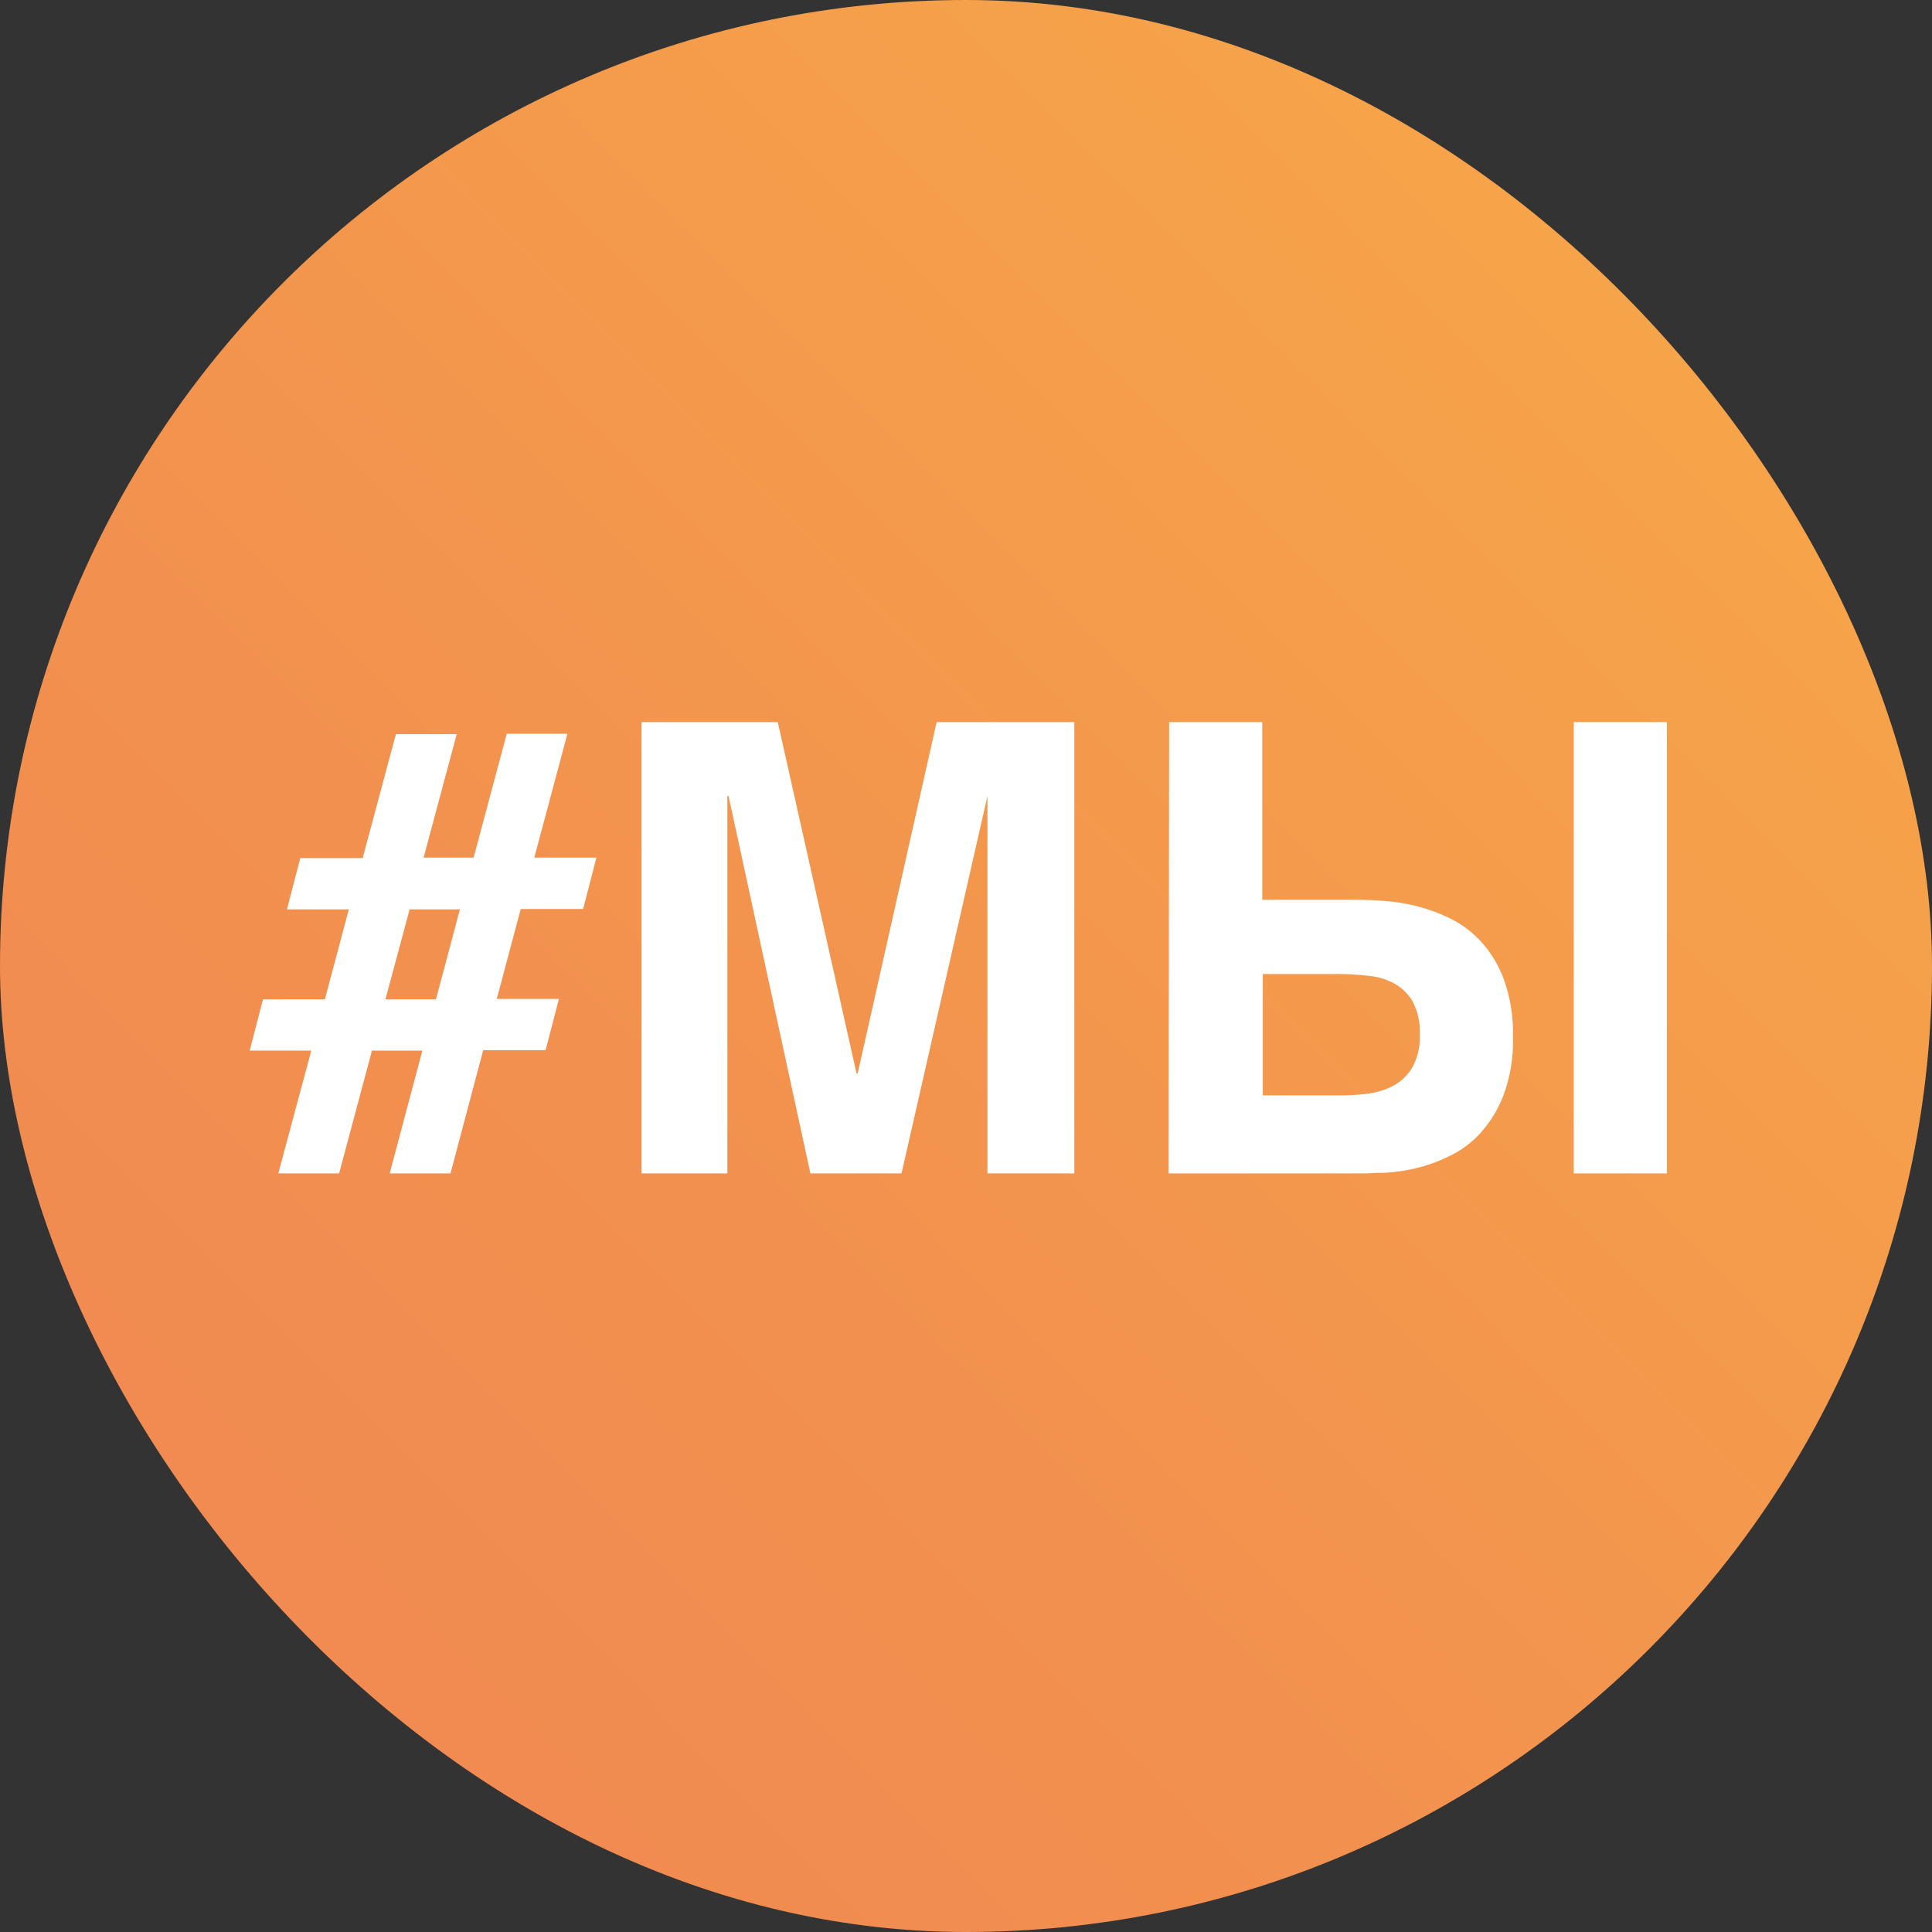 <?xml version="1.0" encoding="UTF-8"?> <svg xmlns="http://www.w3.org/2000/svg" width="40" height="40" viewBox="0 0 40 40" fill="none"><rect x="0" y="0" width="40" height="40" fill="#333333" stroke="none"/> <g clip-path="url(#clip0_340_3037)"> <g clip-path="url(#clip1_340_3037)"> <path d="M155 0.149L142.018 -1.965L128.23 -26L98.951 -8.983L13.155 -22.966L86.118 -1.524L85.913 -1.408L86.177 -0.947H25.991L14.388 -21.174L-38 9.269L-7.755 62L28.058 41.186H141.193V23.26L151.02 17.547L152.146 17.88L152.32 16.792L152.662 16.593L152.421 16.171L155 0.149Z" fill="url(#paint0_linear_340_3037)"></path> <path d="M5.445 20.69H6.726L7.222 18.828H5.941L6.217 17.765H7.509L8.197 15.2H9.456L8.77 17.756H9.806L10.492 15.191H11.748L11.062 17.756H12.348L12.073 18.82H10.781L10.285 20.682H11.572L11.296 21.743H10.004L9.327 24.294H8.068L8.745 21.751H7.701L7.021 24.294H5.762L6.445 21.751H5.17L5.445 20.69ZM9.026 20.69L9.522 18.828H8.481L7.98 20.69H9.026Z" fill="white"></path> <path d="M13.266 14.95H16.103L17.733 22.222H17.758L19.392 14.95H22.243V24.294H20.444V16.482L18.665 24.294H16.778L15.084 16.482H15.059V24.294H13.282V14.95H13.266Z" fill="white"></path> <path d="M24.206 14.95H26.134V18.629H27.985C28.123 18.629 28.302 18.629 28.52 18.643C28.755 18.654 28.989 18.684 29.22 18.734C29.476 18.791 29.725 18.875 29.963 18.986C30.218 19.102 30.448 19.267 30.641 19.471C30.857 19.702 31.025 19.974 31.134 20.272C31.272 20.656 31.336 21.063 31.324 21.471C31.337 21.876 31.272 22.279 31.134 22.66C31.025 22.954 30.861 23.224 30.652 23.457C30.469 23.659 30.248 23.823 30.002 23.939C29.779 24.048 29.546 24.132 29.305 24.189C29.101 24.237 28.894 24.268 28.685 24.28C28.498 24.28 28.36 24.294 28.272 24.294H24.195L24.206 14.95ZM26.134 22.679H27.787C27.971 22.678 28.155 22.665 28.338 22.64C28.519 22.616 28.695 22.56 28.856 22.474C29.017 22.385 29.151 22.254 29.244 22.094C29.354 21.889 29.407 21.657 29.396 21.424C29.408 21.185 29.357 20.947 29.247 20.734C29.155 20.575 29.02 20.445 28.859 20.358C28.688 20.268 28.5 20.214 28.308 20.2C28.108 20.177 27.906 20.166 27.705 20.166H26.145V22.679H26.134ZM32.583 14.95H34.511V24.294H32.583V14.95Z" fill="white"></path> </g> </g> <defs> <linearGradient id="paint0_linear_340_3037" x1="115.757" y1="-39.351" x2="2.924" y2="72.749" gradientUnits="userSpaceOnUse"> <stop stop-color="#F2E500"></stop> <stop offset="0.11" stop-color="#F8DA1C"></stop> <stop offset="0.22" stop-color="#FDD033"></stop> <stop offset="0.3" stop-color="#FFCD3C"></stop> <stop offset="0.53" stop-color="#F7A848"></stop> <stop offset="0.74" stop-color="#F2904F"></stop> <stop offset="0.86" stop-color="#F08752"></stop> </linearGradient> <clipPath id="clip0_340_3037"> <rect width="40" height="40" rx="20" fill="white"></rect> </clipPath> <clipPath id="clip1_340_3037"> <rect width="111" height="40" fill="white" transform="translate(-8)"></rect> </clipPath> </defs> </svg> 